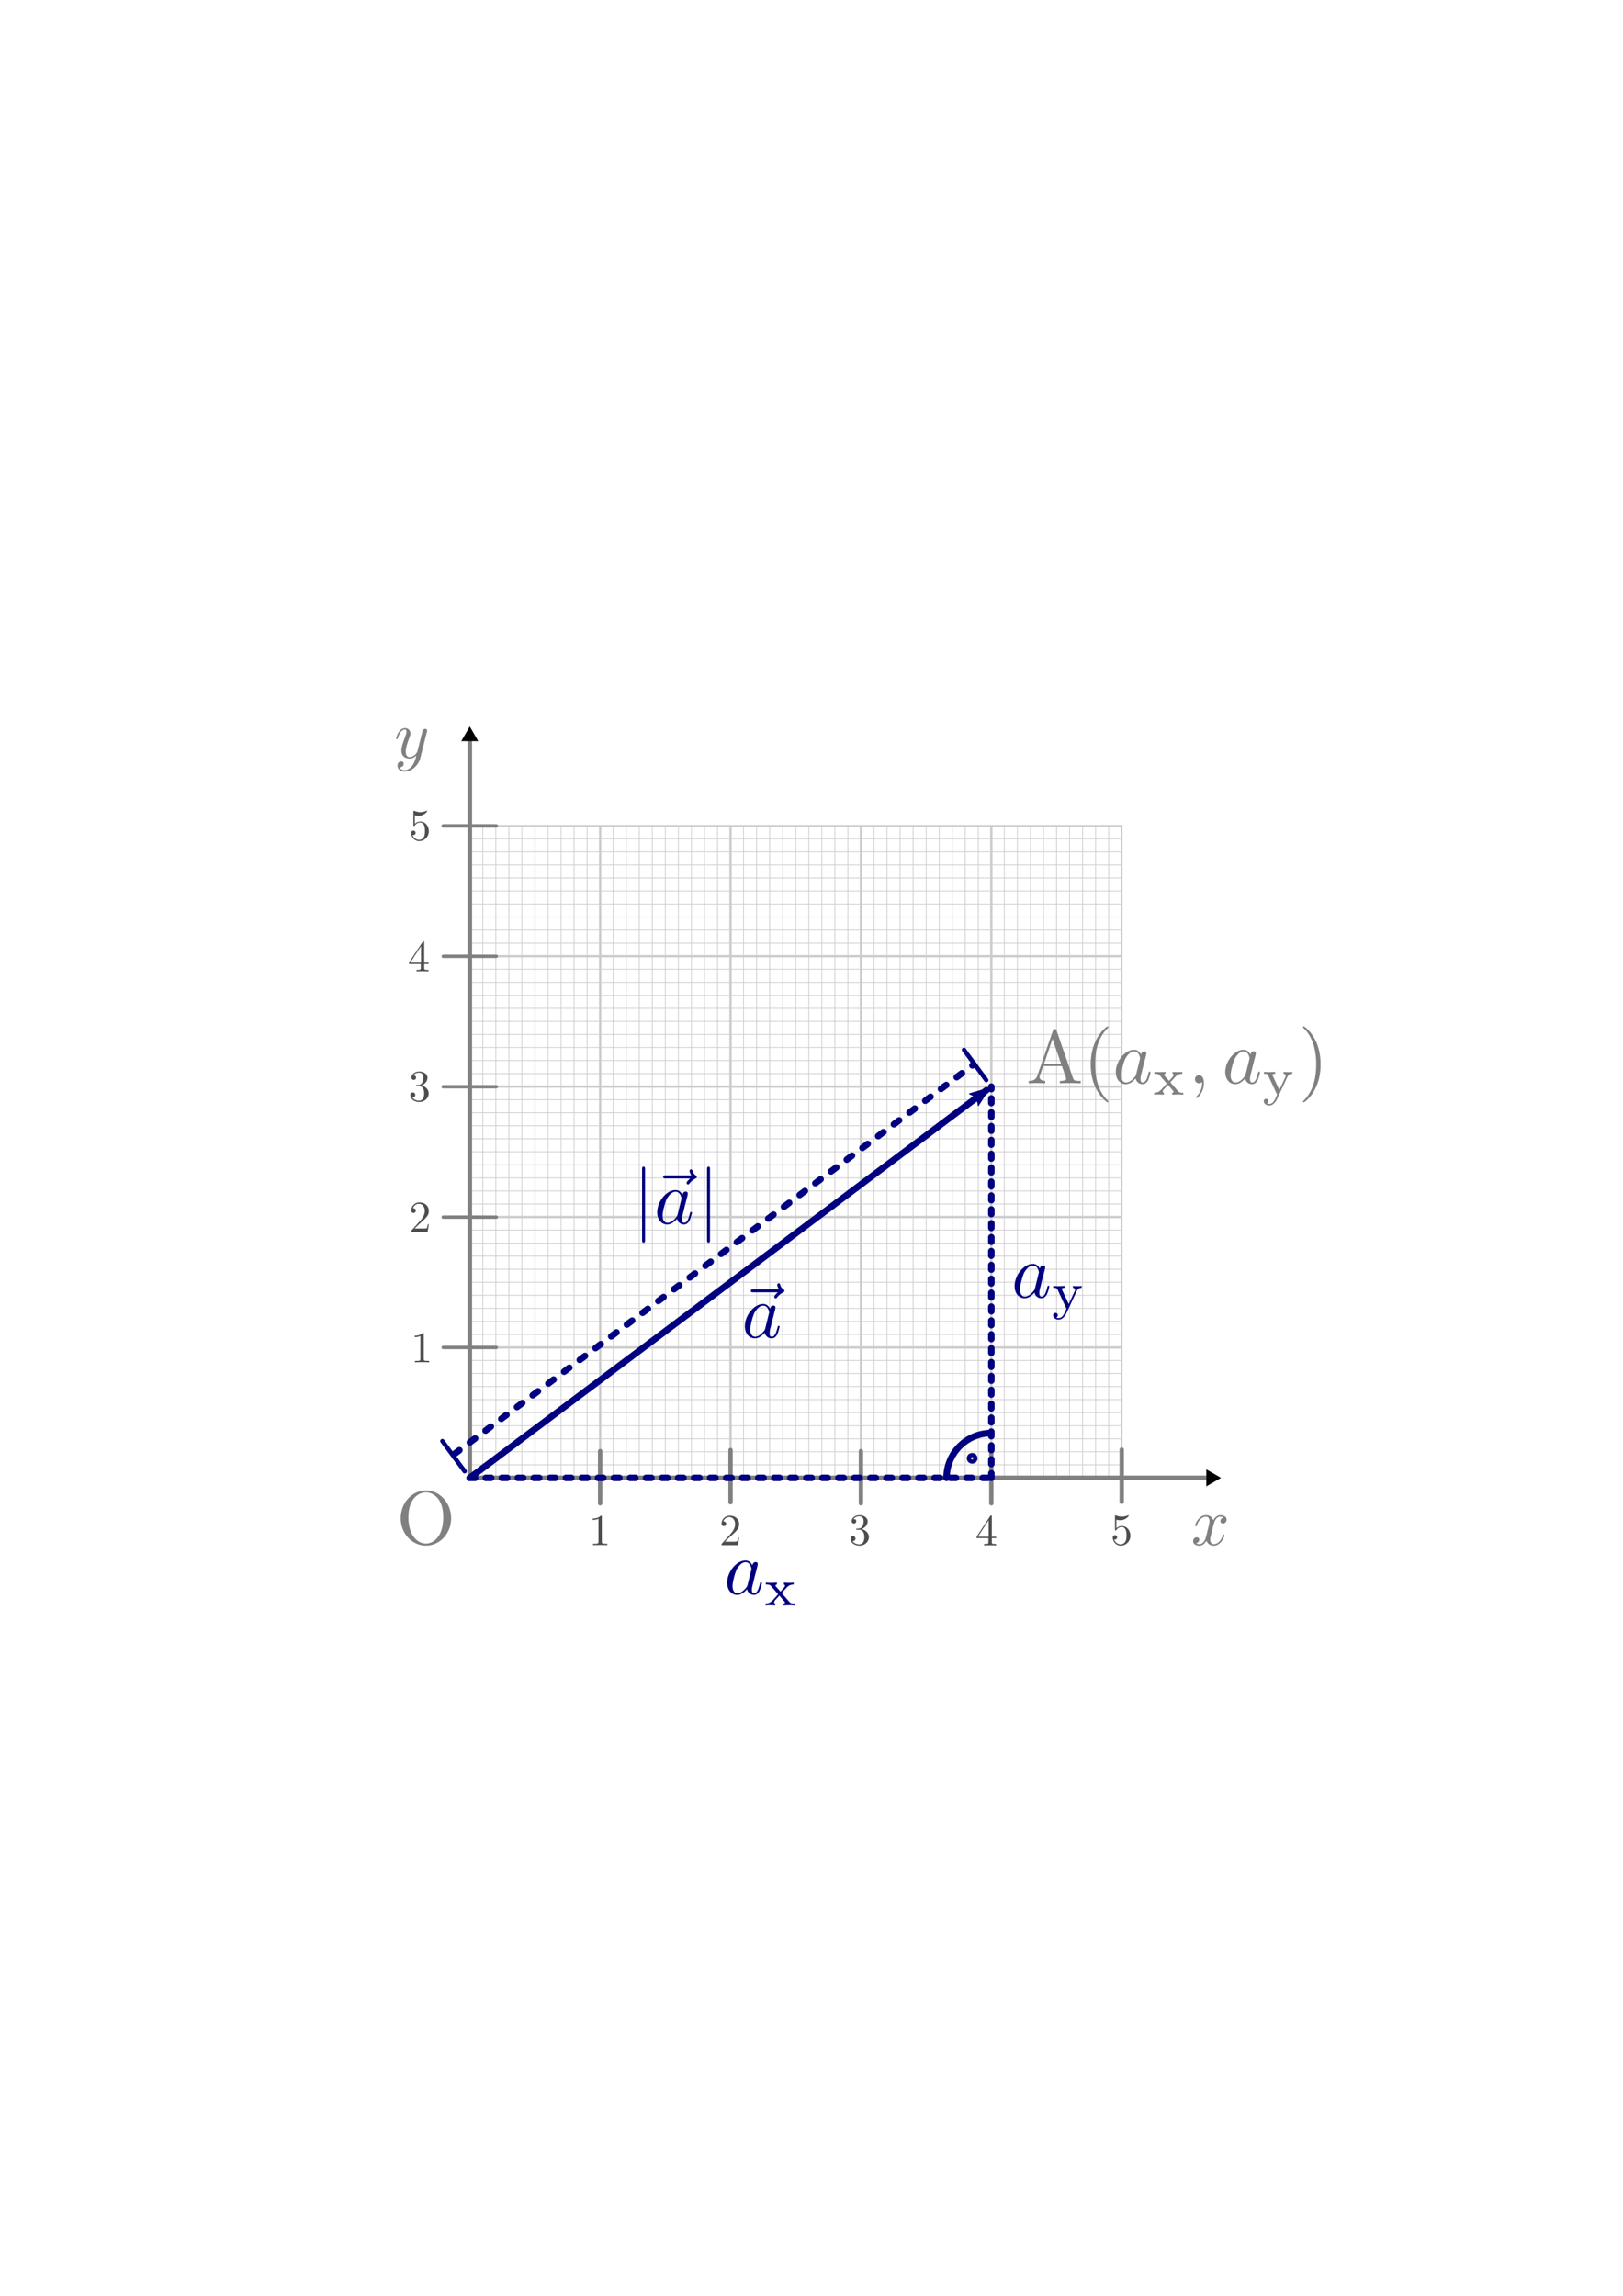 <svg xmlns:ns0="http://www.iki.fi/pav/software/textext/" xmlns="http://www.w3.org/2000/svg" xmlns:xlink="http://www.w3.org/1999/xlink" width="793.701" height="1122.52" viewBox="0 0 744.094 1052.362"><title>Betrag eines Vektors</title><defs><marker orient="auto" id="i" overflow="visible"><path d="M-5.231-2.42L1.324-.01-5.23 2.401c1.047-1.423 1.041-3.37 0-4.821z" fill-rule="evenodd" stroke-width=".375" stroke-linejoin="round" stroke="navy" fill="navy"/></marker><marker orient="auto" id="a" overflow="visible"><path d="M2.308 0l-3.46 2v-4z" fill-rule="evenodd" stroke="#000" stroke-width=".533"/></marker></defs><rect style="marker:none" width="657.851" height="449.675" x="43.122" y="301.344" ry="4.9" color="#000" overflow="visible" fill="#fff" stroke="#fff" stroke-width="2.396" stroke-linecap="round" stroke-linejoin="bevel"/><g transform="translate(-575.239 128.115) scale(4.623)" fill="green"><use y="134.765" x="231.736" xlink:href="#textext-082fa4b4-3" width="744.094" height="1052.362"/><use y="134.765" x="231.736" xlink:href="#textext-082fa4b4-3" width="744.094" height="1052.362"/><g ns0:preamble="/home/waldgeist/data/sphinx/test.tex" ns0:text="$\\Delta \\vec{r} = \\vec{r}_{\\rm{2}} - \\vec{r}_{\\rm{1}} $"><use y="134.765" x="223.432" xlink:href="#textext-082fa4b4-0" width="744.094" height="1052.362"/><use y="134.765" x="231.417" xlink:href="#textext-082fa4b4-2" width="744.094" height="1052.362"/><use y="134.765" x="231.736" xlink:href="#textext-082fa4b4-3" width="744.094" height="1052.362"/><use y="134.765" x="239.273" xlink:href="#textext-082fa4b4-1" width="744.094" height="1052.362"/><use y="134.765" x="249.472" xlink:href="#textext-082fa4b4-2" width="744.094" height="1052.362"/><use y="134.765" x="249.791" xlink:href="#textext-082fa4b4-3" width="744.094" height="1052.362"/><use y="136.259" x="254.284" xlink:href="#textext-082fa4b4-4" width="744.094" height="1052.362"/><use y="134.765" x="260.967" xlink:href="#textext-082fa4b4-6" width="744.094" height="1052.362"/><use y="134.765" x="270.612" xlink:href="#textext-082fa4b4-2" width="744.094" height="1052.362"/><use y="134.765" x="270.931" xlink:href="#textext-082fa4b4-3" width="744.094" height="1052.362"/><use y="136.259" x="275.425" xlink:href="#textext-082fa4b4-5" width="744.094" height="1052.362"/></g><g ns0:preamble="/home/waldgeist/data/sphinx/test.tex" ns0:text="$\\Delta \\vec{r} = \\vec{r}_{\\rm{2}} - \\vec{r}_{\\rm{1}} $"><use y="134.765" x="223.432" xlink:href="#textext-082fa4b4-0" width="744.094" height="1052.362"/><use y="134.765" x="231.417" xlink:href="#textext-082fa4b4-2" width="744.094" height="1052.362"/><use y="134.765" x="231.736" xlink:href="#textext-082fa4b4-3" width="744.094" height="1052.362"/><use y="134.765" x="239.273" xlink:href="#textext-082fa4b4-1" width="744.094" height="1052.362"/><use y="134.765" x="249.472" xlink:href="#textext-082fa4b4-2" width="744.094" height="1052.362"/><use y="134.765" x="249.791" xlink:href="#textext-082fa4b4-3" width="744.094" height="1052.362"/><use y="136.259" x="254.284" xlink:href="#textext-082fa4b4-4" width="744.094" height="1052.362"/><use y="134.765" x="260.967" xlink:href="#textext-082fa4b4-6" width="744.094" height="1052.362"/><use y="134.765" x="270.612" xlink:href="#textext-082fa4b4-2" width="744.094" height="1052.362"/><use y="134.765" x="270.931" xlink:href="#textext-082fa4b4-3" width="744.094" height="1052.362"/><use y="136.259" x="275.425" xlink:href="#textext-082fa4b4-5" width="744.094" height="1052.362"/></g><g ns0:preamble="/home/waldgeist/data/sphinx/test.tex" ns0:text="$\\Delta \\vec{r} = \\vec{r}_{\\rm{2}} - \\vec{r}_{\\rm{1}} $"><use y="134.765" x="223.432" xlink:href="#textext-082fa4b4-0" width="744.094" height="1052.362"/><use y="134.765" x="231.417" xlink:href="#textext-082fa4b4-2" width="744.094" height="1052.362"/><use y="134.765" x="231.736" xlink:href="#textext-082fa4b4-3" width="744.094" height="1052.362"/><use y="134.765" x="239.273" xlink:href="#textext-082fa4b4-1" width="744.094" height="1052.362"/><use y="134.765" x="249.472" xlink:href="#textext-082fa4b4-2" width="744.094" height="1052.362"/><use y="134.765" x="249.791" xlink:href="#textext-082fa4b4-3" width="744.094" height="1052.362"/><use y="136.259" x="254.284" xlink:href="#textext-082fa4b4-4" width="744.094" height="1052.362"/><use y="134.765" x="260.967" xlink:href="#textext-082fa4b4-6" width="744.094" height="1052.362"/><use y="134.765" x="270.612" xlink:href="#textext-082fa4b4-2" width="744.094" height="1052.362"/><use y="134.765" x="270.931" xlink:href="#textext-082fa4b4-3" width="744.094" height="1052.362"/><use y="136.259" x="275.425" xlink:href="#textext-082fa4b4-5" width="744.094" height="1052.362"/></g></g><path d="M215.37 378.525v298.909M275.151 378.525v298.909M334.933 378.525v298.909M394.715 378.525v298.909M454.496 378.525v298.909M215.37 438.307h298.908M215.37 498.088h298.908M215.37 557.87h298.908M215.37 617.652h298.908M215.37 677.434h298.908" fill="none" stroke="#ccc" stroke-width="1.061"/><path d="M221.347 378.525v298.909M227.326 378.525v298.909M233.304 378.525v298.909M239.282 378.525v298.909M245.26 378.525v298.909M251.238 378.525v298.909M257.217 378.525v298.909M263.195 378.525v298.909M269.173 378.525v298.909M281.13 378.525v298.909M287.107 378.525v298.909M293.086 378.525v298.909M299.064 378.525v298.909M305.042 378.525v298.909M311.02 378.525v298.909M316.998 378.525v298.909M322.976 378.525v298.909M328.955 378.525v298.909M340.911 378.525v298.909M346.89 378.525v298.909M352.867 378.525v298.909M358.845 378.525v298.909M364.824 378.525v298.909M370.802 378.525v298.909M376.78 378.525v298.909M382.758 378.525v298.909M388.736 378.525v298.909M400.693 378.525v298.909M406.67 378.525v298.909M412.649 378.525v298.909M418.627 378.525v298.909M424.605 378.525v298.909M430.584 378.525v298.909M436.562 378.525v298.909M442.54 378.525v298.909M448.518 378.525v298.909M460.474 378.525v298.909M466.453 378.525v298.909M472.43 378.525v298.909M478.409 378.525v298.909M484.387 378.525v298.909M490.365 378.525v298.909M496.343 378.525v298.909M502.322 378.525v298.909M508.3 378.525v298.909M215.37 384.503h298.908M215.37 390.481h298.908M215.37 396.46h298.908M215.37 402.438h298.908M215.37 408.416h298.908M215.37 414.394h298.908M215.37 420.372h298.908M215.37 426.35h298.908M215.37 432.329h298.908M215.37 444.285h298.908M215.37 450.263h298.908M215.37 456.241h298.908M215.37 462.22h298.908M215.37 468.198h298.908M215.37 474.176h298.908M215.37 480.154h298.908M215.37 486.132h298.908M215.37 492.11h298.908M215.37 504.067h298.908M215.37 510.045h298.908M215.37 516.023h298.908M215.37 522.001h298.908M215.37 527.98h298.908M215.37 533.957h298.908M215.37 539.936h298.908M215.37 545.914h298.908M215.37 551.892h298.908M215.37 563.848h298.908M215.37 569.827h298.908M215.37 575.805h298.908M215.37 581.783h298.908M215.37 587.761h298.908M215.37 593.74h298.908M215.37 599.717h298.908M215.37 605.696h298.908M215.37 611.674h298.908M215.37 623.63h298.908M215.37 629.608h298.908M215.37 635.586h298.908M215.37 641.565h298.908M215.37 647.543h298.908M215.37 653.52h298.908M215.37 659.5h298.908M215.37 665.477h298.908M215.37 671.455h298.908" fill="none" stroke="#ccc" stroke-width=".354"/><path fill="none" stroke="#ccc" stroke-width=".75" d="M215.369 378.525h298.909v298.909H215.369z"/><path d="M195.67 335.642c.145-.435.145-.483.145-.725 0-.531-.435-.82-.918-.82-.29 0-.773.192-1.063.627-.048.193-.338 1.111-.435 1.69-.241.774-.434 1.643-.628 2.464l-1.4 5.555c-.097.435-1.45 2.609-3.478 2.609-1.546 0-1.884-1.353-1.884-2.512 0-1.4.531-3.333 1.545-6.038.483-1.256.628-1.594.628-2.222 0-1.353-.966-2.512-2.511-2.512-2.947 0-4.058 4.492-4.058 4.734 0 .338.29.338.338.338.338 0 .338-.097.483-.58.87-2.898 2.077-3.816 3.14-3.816.241 0 .773 0 .773.966 0 .773-.338 1.594-.532 2.174-1.255 3.285-1.787 5.024-1.787 6.473 0 2.753 1.932 3.671 3.768 3.671 1.208 0 2.222-.531 3.091-1.4-.386 1.593-.772 3.14-1.98 4.781-.821 1.015-1.98 1.933-3.381 1.933-.435 0-1.836-.097-2.367-1.305.483 0 .917 0 1.304-.386.338-.242.628-.676.628-1.256 0-.966-.821-1.063-1.111-1.063-.725 0-1.74.483-1.74 1.98 0 1.547 1.353 2.706 3.286 2.706 3.14 0 6.328-2.802 7.197-6.28zm0 0" fill="gray"/><path d="M227.529 557.927h-24.32M227.529 498.145h-24.32M227.529 438.363h-24.32M227.529 378.581h-24.32" fill="none" stroke="gray" stroke-width="1.558" stroke-linecap="round"/><path d="M556.391 698.84c.194-.775.92-3.628 3.047-3.628.145 0 .92 0 1.548.386-.87.194-1.451.92-1.451 1.693 0 .484.339 1.064 1.16 1.064.678 0 1.645-.532 1.645-1.79 0-1.595-1.79-2.03-2.853-2.03-1.79 0-2.854 1.644-3.241 2.321-.774-2.031-2.418-2.322-3.337-2.322-3.193 0-4.982 3.966-4.982 4.74 0 .339.338.339.387.339.242 0 .338-.097.387-.339 1.064-3.289 3.095-4.062 4.16-4.062.58 0 1.644.29 1.644 2.08 0 .967-.532 2.998-1.645 7.351-.483 1.886-1.596 3.192-2.95 3.192-.194 0-.87 0-1.548-.387.774-.193 1.451-.822 1.451-1.692 0-.823-.677-1.065-1.112-1.065-.968 0-1.693.774-1.693 1.79 0 1.403 1.5 2.031 2.854 2.031 2.08 0 3.192-2.176 3.24-2.321a3.462 3.462 0 0 0 3.337 2.321c3.193 0 4.934-3.966 4.934-4.74 0-.338-.242-.338-.339-.338-.29 0-.338.145-.435.338-1.016 3.338-3.095 4.063-4.063 4.063-1.209 0-1.693-.967-1.693-2.031 0-.677.145-1.354.484-2.709zm0 0" fill="gray"/><path id="h" d="M215.37 677.434h339.94" fill="none" stroke="gray" stroke-width="2.112" marker-end="url(#a)"/><path d="M275.151 665.164v23.913" id="b" fill="none" stroke="gray" stroke-width="2" stroke-linecap="round"/><use height="1052.362" width="744.094" transform="translate(59.782 -.483)" xlink:href="#b" stroke="gray" stroke-linecap="round"/><use height="1052.362" width="744.094" transform="translate(119.563)" xlink:href="#b" stroke="gray" stroke-linecap="round"/><use height="1052.362" width="744.094" transform="translate(179.345)" xlink:href="#b" stroke="gray" stroke-linecap="round"/><use xlink:href="#b" transform="translate(239.127 -.667)" width="1052.362" height="744.094" stroke="gray" stroke-linecap="round"/><g ns0:text="$1$" ns0:preamble="/home/waldgeist/data/sphinx/test.tex" transform="matrix(2.034 0 0 2.034 -184.517 434.158)" fill="#4d4d4d" stroke="green" stroke-width="1.475"><defs><symbol overflow="visible" id="c"><path d="M2.938-6.375c0-.25 0-.266-.235-.266C2.078-6 1.203-6 .891-6v.313c.203 0 .78 0 1.296-.266v5.172c0 .36-.03.469-.921.469H.953V0c.344-.031 1.203-.031 1.61-.031.39 0 1.265 0 1.609.031v-.313h-.313c-.906 0-.921-.109-.921-.468zm0 0" stroke="none"/></symbol></defs><use xlink:href="#c" x="223.432" y="134.765" width="744.094" height="1052.362"/></g><g ns0:text="$2$" ns0:preamble="/home/waldgeist/data/sphinx/test.tex" transform="matrix(2.034 0 0 2.034 -124.636 434.158)" fill="#4d4d4d" stroke="green" stroke-width="1.475"><defs><symbol overflow="visible" id="d"><path d="M1.266-.766l1.062-1.03c1.547-1.376 2.14-1.907 2.14-2.907 0-1.14-.89-1.938-2.109-1.938C1.234-6.64.5-5.719.5-4.828c0 .547.5.547.531.547.172 0 .516-.11.516-.532a.513.513 0 0 0-.531-.515c-.079 0-.094 0-.125.016.218-.657.765-1.016 1.343-1.016.907 0 1.329.812 1.329 1.625 0 .797-.485 1.578-1.047 2.203L.609-.375C.5-.265.5-.235.5 0h3.703l.266-1.734h-.235C4.172-1.438 4.11-1 4-.844c-.063.078-.719.078-.938.078zm0 0" stroke="none"/></symbol></defs><use height="1052.362" width="744.094" transform="translate(-.019)" xlink:href="#d" x="223.432" y="134.765"/></g><g transform="matrix(2.034 0 0 2.034 -65.373 433.935)" ns0:preamble="/home/waldgeist/data/sphinx/test.tex" ns0:text="$3$" fill="#4d4d4d" stroke="green" stroke-width="1.475"><defs><symbol id="e" overflow="visible"><path d="M2.89-3.516c.813-.265 1.391-.953 1.391-1.75 0-.812-.875-1.375-1.828-1.375-1 0-1.765.594-1.765 1.36 0 .328.218.515.515.515.297 0 .5-.218.5-.515 0-.485-.469-.485-.61-.485.298-.5.954-.625 1.313-.625.422 0 .969.22.969 1.11 0 .125-.031.703-.281 1.14-.297.485-.64.516-.89.516a3.29 3.29 0 0 1-.392.031c-.078.016-.14.031-.14.125 0 .11.062.11.234.11h.438c.812 0 1.187.671 1.187 1.656 0 1.36-.687 1.64-1.125 1.64-.437 0-1.187-.171-1.531-.75.344.047.656-.171.656-.546a.537.537 0 0 0-.547-.563c-.25 0-.562.14-.562.578C.422-.437 1.344.22 2.437.22c1.22 0 2.126-.906 2.126-1.922 0-.813-.641-1.594-1.672-1.813zm0 0" stroke="none"/></symbol></defs><use y="134.765" x="223.432" xlink:href="#e" width="744.094" height="1052.362"/></g><g ns0:text="$4$" ns0:preamble="/home/waldgeist/data/sphinx/test.tex" transform="matrix(2.034 0 0 2.034 -7.275 434.27)" fill="#4d4d4d" stroke="green" stroke-width="1.475"><defs><symbol overflow="visible" id="f"><path d="M2.938-1.64v.859c0 .36-.032.469-.766.469h-.203V0c.406-.031.922-.031 1.343-.031.422 0 .938 0 1.36.031v-.313h-.219c-.734 0-.75-.109-.75-.468v-.86h.985v-.312h-.985v-4.531c0-.204 0-.266-.172-.266-.078 0-.11 0-.187.125L.28-1.953v.312zm.046-.313H.563l2.421-3.719zm0 0" stroke="none"/></symbol></defs><use height="1052.362" width="744.094" xlink:href="#f" x="223.432" y="134.765"/></g><g transform="matrix(2.034 0 0 2.034 54.693 433.935)" ns0:preamble="/home/waldgeist/data/sphinx/test.tex" ns0:text="$5$" fill="#4d4d4d" stroke="green" stroke-width="1.475"><defs><symbol id="g" overflow="visible"><path d="M4.469-2c0-1.188-.813-2.188-1.89-2.188-.47 0-.907.157-1.267.516v-1.953c.204.063.532.125.844.125 1.235 0 1.938-.906 1.938-1.031 0-.063-.032-.11-.11-.11 0 0-.03 0-.078.032a3.22 3.22 0 0 1-1.36.296c-.39 0-.858-.078-1.327-.28-.078-.032-.094-.032-.11-.032C1-6.625 1-6.547 1-6.391v2.954c0 .171 0 .25.14.25.079 0 .094-.016.141-.079.11-.156.469-.703 1.282-.703.515 0 .765.453.843.64.156.376.188.75.188 1.25 0 .36 0 .954-.25 1.376-.235.39-.61.64-1.063.64-.719 0-1.297-.53-1.469-1.109.032 0 .063.016.172.016.329 0 .5-.25.5-.485 0-.25-.171-.5-.5-.5-.14 0-.484.079-.484.532C.5-.75 1.188.219 2.297.219 3.453.219 4.469-.734 4.469-2zm0 0" stroke="none"/></symbol></defs><use y="134.765" x="223.432" xlink:href="#g" width="744.094" height="1052.362"/></g><use height="1052.362" width="744.094" y="134.765" x="223.432" xlink:href="#c" transform="matrix(2.034 0 0 2.034 -266.174 350.36)" ns0:preamble="/home/waldgeist/data/sphinx/test.tex" ns0:text="$1$" fill="#4d4d4d" stroke="green" stroke-width="1.475"/><use y="134.765" x="223.432" xlink:href="#d" transform="matrix(2.034 0 0 2.034 -266.953 290.578)" width="744.094" height="1052.362" ns0:preamble="/home/waldgeist/data/sphinx/test.tex" ns0:text="$2$" fill="#4d4d4d" stroke="green" stroke-width="1.475"/><use height="1052.362" width="744.094" xlink:href="#e" x="223.432" y="134.765" transform="matrix(2.034 0 0 2.034 -267.187 230.573)" ns0:text="$3$" ns0:preamble="/home/waldgeist/data/sphinx/test.tex" fill="#4d4d4d" stroke="green" stroke-width="1.475"/><use y="134.765" x="223.432" xlink:href="#f" width="744.094" height="1052.362" transform="matrix(2.034 0 0 2.034 -267.509 171.125)" ns0:preamble="/home/waldgeist/data/sphinx/test.tex" ns0:text="$4$" fill="#4d4d4d" stroke="green" stroke-width="1.475"/><use height="1052.362" width="744.094" xlink:href="#g" x="223.432" y="134.765" transform="matrix(2.034 0 0 2.034 -266.953 111.01)" ns0:text="$5$" ns0:preamble="/home/waldgeist/data/sphinx/test.tex" fill="#4d4d4d" stroke="green" stroke-width="1.475"/><use xlink:href="#h" transform="rotate(-90 215.37 677.434)" width="744.094" height="1052.362" stroke="gray"/><path d="M227.529 617.652h-24.32" fill="none" stroke="gray" stroke-width="1.558" stroke-linecap="round"/><path d="M454.496 677.434V498.088" fill="green" stroke="navy" stroke-width="3" stroke-linecap="round" stroke-dasharray="2.121,4.243"/><path d="M215.36 677.443l236.906-177.68" fill="navy" stroke="navy" stroke-width="3" stroke-linecap="round" marker-end="url(#i)"/><path d="M215.37 677.434h239.126" fill="green" stroke="navy" stroke-width="3" stroke-linecap="round" stroke-dasharray="2.449,4.899"/><g transform="matrix(3.49 0 0 3.49 -439.702 142.769)" ns0:text="$\\vec{a}_{\\rm{}}$" fill="navy" stroke="green" stroke-width="1.311"><defs><symbol id="j" overflow="visible"><path d="M5.36-5.938c-.141.141-.47.422-.47.594 0 .094.094.203.188.203s.14-.078.203-.14c.11-.14.344-.422.782-.64.062-.048.171-.095.171-.204 0-.11-.078-.156-.14-.203a1.034 1.034 0 0 1-.407-.563c-.03-.093-.062-.234-.203-.234-.14 0-.203.14-.203.219 0 .047.078.36.235.578h-3.36c-.156 0-.344 0-.344.203 0 .188.188.188.344.188zm0 0" stroke="none"/></symbol><symbol id="k" overflow="visible"><path d="M3.719-3.766c-.188-.375-.469-.64-.922-.64-1.156 0-2.39 1.468-2.39 2.922C.406-.547.952.109 1.718.109c.203 0 .703-.046 1.297-.75a.91.91 0 0 0 .906.75c.36 0 .578-.234.75-.546a6.49 6.49 0 0 0 .297-.985c0-.11-.094-.11-.125-.11-.094 0-.11.048-.14.188-.173.64-.345 1.235-.75 1.235-.282 0-.298-.266-.298-.454 0-.218.016-.312.125-.75.11-.406.125-.515.219-.89l.36-1.39c.062-.282.062-.298.062-.345 0-.171-.11-.265-.281-.265-.25 0-.391.219-.422.437zm-.64 2.579c-.063.187-.063.203-.204.375-.438.546-.844.703-1.125.703-.5 0-.64-.547-.64-.938 0-.5.312-1.719.546-2.187.313-.579.75-.954 1.157-.954.64 0 .78.813.78.875a.562.562 0 0 1-.03.172zm0 0" stroke="none"/></symbol></defs><use y="134.765" x="222.808" xlink:href="#j" width="744.094" height="1052.362"/><use y="134.765" x="223.436" xlink:href="#k" width="744.094" height="1052.362"/></g><g ns0:text="$a_{\\rm{x}}$" transform="matrix(3.49 0 0 3.49 -447.808 260.359)" fill="navy" stroke="green" stroke-width="1.311"><defs><symbol overflow="visible" id="l"><path d="M3.719-3.766c-.188-.375-.469-.64-.922-.64-1.156 0-2.39 1.468-2.39 2.922C.406-.547.952.109 1.718.109c.203 0 .703-.046 1.297-.75a.91.91 0 0 0 .906.75c.36 0 .578-.234.75-.546a6.49 6.49 0 0 0 .297-.985c0-.11-.094-.11-.125-.11-.094 0-.11.048-.14.188-.173.64-.345 1.235-.75 1.235-.282 0-.298-.266-.298-.454 0-.218.016-.312.125-.75.11-.406.125-.515.219-.89l.36-1.39c.062-.282.062-.298.062-.345 0-.171-.11-.265-.281-.265-.25 0-.391.219-.422.437zm-.64 2.579c-.063.187-.063.203-.204.375-.438.546-.844.703-1.125.703-.5 0-.64-.547-.64-.938 0-.5.312-1.719.546-2.187.313-.579.75-.954 1.157-.954.64 0 .78.813.78.875a.562.562 0 0 1-.03.172zm0 0" stroke="none"/></symbol><symbol overflow="visible" id="m"><path d="M2.36-1.563l-.047-.062c0-.031.453-.516.515-.578.25-.281.485-.547 1.047-.547V-3c-.203.016-.406.031-.594.031-.203 0-.484-.015-.687-.031v.25c.11.016.14.094.14.156 0 .016 0 .125-.109.235l-.484.546-.579-.656c-.078-.078-.078-.11-.078-.14 0-.094.094-.141.188-.141V-3c-.25.016-.516.031-.781.031-.204 0-.47-.015-.672-.031v.25c.312 0 .5 0 .687.203l.86 1c.015.016.062.063.062.078 0 .016-.531.594-.594.672-.265.281-.5.531-1.046.547V0C.39-.016.546-.031.765-.031c.203 0 .484.015.687.031v-.25c-.078-.016-.14-.063-.14-.156 0-.14.078-.235.187-.344l.5-.547.594.703c.14.14.14.156.14.203 0 .125-.156.141-.187.141V0c.062 0 .562-.031.781-.031.219 0 .453.015.672.031v-.25c-.469 0-.516-.047-.688-.219zm0 0" stroke="none"/></symbol></defs><use xlink:href="#l" x="223.432" y="134.765" width="744.094" height="1052.362"/><use xlink:href="#m" x="228.698" y="136.259" width="744.094" height="1052.362"/></g><g transform="matrix(3.49 0 0 3.49 -316.025 124.378)" ns0:text="$a_{\\rm{y}}$" fill="navy" stroke="green" stroke-width="1.311"><defs><symbol id="n" overflow="visible"><path d="M3.719-3.766c-.188-.375-.469-.64-.922-.64-1.156 0-2.39 1.468-2.39 2.922C.406-.547.952.109 1.718.109c.203 0 .703-.046 1.297-.75a.91.91 0 0 0 .906.75c.36 0 .578-.234.75-.546a6.49 6.49 0 0 0 .297-.985c0-.11-.094-.11-.125-.11-.094 0-.11.048-.14.188-.173.64-.345 1.235-.75 1.235-.282 0-.298-.266-.298-.454 0-.218.016-.312.125-.75.11-.406.125-.515.219-.89l.36-1.39c.062-.282.062-.298.062-.345 0-.171-.11-.265-.281-.265-.25 0-.391.219-.422.437zm-.64 2.579c-.063.187-.063.203-.204.375-.438.546-.844.703-1.125.703-.5 0-.64-.547-.64-.938 0-.5.312-1.719.546-2.187.313-.579.75-.954 1.157-.954.64 0 .78.813.78.875a.562.562 0 0 1-.03.172zm0 0" stroke="none"/></symbol><symbol id="o" overflow="visible"><path d="M3.297-2.328c.187-.422.547-.422.656-.422V-3c-.187.016-.328.031-.531.031-.188 0-.438-.015-.625-.031v.25c.234.016.281.156.281.266 0 .078-.031.14-.062.218L2.25-.625l-.86-1.828a.252.252 0 0 1-.046-.14c0-.157.234-.157.36-.157V-3c-.11 0-.61.031-.798.031C.687-2.969.422-2.984.22-3v.25c.39 0 .469.016.562.234L1.953 0c-.062.14-.125.266-.187.406-.157.344-.375.813-.86.813-.172 0-.219-.032-.297-.078.016 0 .204-.063.204-.297A.287.287 0 0 0 .516.547C.328.547.203.672.203.844c0 .328.328.578.703.578.594 0 .938-.625 1.031-.828zm0 0" stroke="none"/></symbol></defs><use y="134.765" x="223.432" xlink:href="#n" width="744.094" height="1052.362"/><use y="136.259" x="228.698" xlink:href="#o" width="744.094" height="1052.362"/></g><path d="M208.223 666.564l238.143-178.618" fill="navy" stroke="navy" stroke-width="3" stroke-linecap="round" stroke-dasharray="3,6"/><path d="M202.82 660.58l10.21 13.848M441.958 481.254l10.21 13.847" fill="none" stroke="navy" stroke-width="2" stroke-linecap="round"/><g ns0:text="$| \\vec{a}_{\\rm{}} |$" transform="matrix(3.49 0 0 3.49 -489.547 90.563)" fill="navy" stroke="green" stroke-width="1.311"><defs><symbol overflow="visible" id="p"><path d="M1.578-7.125c0-.172 0-.36-.187-.36-.204 0-.204.188-.204.36v9.266c0 .171 0 .359.204.359.187 0 .187-.188.187-.36zm0 0" stroke="none"/></symbol><symbol overflow="visible" id="q"><path d="M5.36-5.938c-.141.141-.47.422-.47.594 0 .094.094.203.188.203s.14-.078.203-.14c.11-.14.344-.422.782-.64.062-.048.171-.095.171-.204 0-.11-.078-.156-.14-.203a1.034 1.034 0 0 1-.407-.563c-.03-.093-.062-.234-.203-.234-.14 0-.203.14-.203.219 0 .047.078.36.235.578h-3.36c-.156 0-.344 0-.344.203 0 .188.188.188.344.188zm0 0" stroke="none"/></symbol><symbol overflow="visible" id="r"><path d="M3.719-3.766c-.188-.375-.469-.64-.922-.64-1.156 0-2.39 1.468-2.39 2.922C.406-.547.952.109 1.718.109c.203 0 .703-.046 1.297-.75a.91.91 0 0 0 .906.75c.36 0 .578-.234.75-.546a6.49 6.49 0 0 0 .297-.985c0-.11-.094-.11-.125-.11-.094 0-.11.048-.14.188-.173.64-.345 1.235-.75 1.235-.282 0-.298-.266-.298-.454 0-.218.016-.312.125-.75.11-.406.125-.515.219-.89l.36-1.39c.062-.282.062-.298.062-.345 0-.171-.11-.265-.281-.265-.25 0-.391.219-.422.437zm-.64 2.579c-.063.187-.063.203-.204.375-.438.546-.844.703-1.125.703-.5 0-.64-.547-.64-.938 0-.5.312-1.719.546-2.187.313-.579.75-.954 1.157-.954.64 0 .78.813.78.875a.562.562 0 0 1-.03.172zm0 0" stroke="none"/></symbol></defs><use height="1052.362" width="744.094" xlink:href="#p" x="223.432" y="134.765"/><use height="1052.362" width="744.094" xlink:href="#q" x="225.576" y="134.765"/><use height="1052.362" width="744.094" xlink:href="#r" x="226.204" y="134.765"/><use height="1052.362" width="744.094" xlink:href="#p" x="231.964" y="134.765"/></g><path d="M433.976 677.434a20.52 20.52 0 0 1 20.52-20.521" fill="none" stroke="navy" stroke-width="3" stroke-linecap="round"/><circle transform="matrix(.174 0 0 .174 369.953 546.859)" cx="435.344" cy="698.917" r="5.557" fill="none" stroke="navy" stroke-width="17.25" stroke-linecap="round"/><g transform="matrix(3.49 0 0 3.49 -598.033 237.399)" ns0:text="$\\mathrm{O}$" fill="gray" stroke="gray" stroke-width="1.311"><defs><symbol id="s" overflow="visible"><path d="M7.188-3.375c0-2.031-1.5-3.656-3.313-3.656-1.797 0-3.313 1.593-3.313 3.656C.563-1.328 2.095.219 3.876.219c1.813 0 3.313-1.578 3.313-3.594zM3.874-.047c-.953 0-2.297-.875-2.297-3.469 0-2.578 1.469-3.265 2.297-3.265.86 0 2.281.703 2.281 3.265 0 2.641-1.36 3.47-2.281 3.47zm0 0" stroke="none"/></symbol></defs><use y="134.765" x="223.432" xlink:href="#s" width="744.094" height="1052.362" stroke-width="1.311"/></g><g transform="matrix(3.49 0 0 3.49 -309.235 26.247)" ns0:preamble="/home/waldgeist/data/sphinx/inkscape-preamble.tex" ns0:text="$\\mathrm{A} (a_{\\rm{x}} , a _{\\rm{y}})$" fill="gray" stroke="gray" stroke-width="1.311"><defs><symbol id="t" overflow="visible"><path d="M3.969-6.938c-.047-.125-.078-.203-.235-.203-.156 0-.187.063-.234.204L1.437-.984C1.25-.47.86-.313.313-.313V0c.235-.016.672-.031 1.016-.031.313 0 .828.015 1.156.031v-.313c-.5 0-.75-.25-.75-.5 0-.03.016-.14.016-.156l.469-1.297h2.453L5.203-.75a.58.58 0 0 1 .031.14c0 .297-.562.297-.828.297V0c.36-.031 1.063-.031 1.438-.031.422 0 .89.015 1.297.031v-.313h-.172c-.594 0-.735-.062-.844-.39zm-.531 1.11l1.124 3.25H2.329z" stroke="none"/></symbol><symbol id="u" overflow="visible"><path d="M3.297 2.39c0-.03 0-.046-.172-.218C1.891.922 1.562-.968 1.562-2.5c0-1.734.375-3.469 1.61-4.703.125-.125.125-.14.125-.172 0-.078-.031-.11-.094-.11-.11 0-1 .688-1.594 1.954C1.11-4.438.984-3.328.984-2.5c0 .781.11 1.984.657 3.125C2.25 1.844 3.094 2.5 3.203 2.5c.063 0 .094-.031.094-.11z" stroke="none"/></symbol><symbol id="z" overflow="visible"><path d="M2.875-2.5c0-.766-.11-1.969-.656-3.11C1.625-6.827.766-7.483.672-7.483a.107.107 0 0 0-.11.109c0 .031 0 .047.188.234.984.985 1.547 2.563 1.547 4.641 0 1.719-.36 3.469-1.594 4.719-.14.125-.14.14-.14.172 0 .062.046.109.109.109.094 0 1-.688 1.578-1.953.516-1.094.625-2.203.625-3.047z" stroke="none"/></symbol><symbol id="v" overflow="visible"><path d="M3.719-3.766c-.188-.375-.469-.64-.922-.64-1.156 0-2.39 1.468-2.39 2.922C.406-.547.952.109 1.718.109c.203 0 .703-.046 1.297-.75a.91.91 0 0 0 .906.75c.36 0 .578-.234.75-.546a6.49 6.49 0 0 0 .297-.985c0-.11-.094-.11-.125-.11-.094 0-.11.048-.14.188-.173.64-.345 1.235-.75 1.235-.282 0-.298-.266-.298-.454 0-.218.016-.312.125-.75.11-.406.125-.515.219-.89l.36-1.39c.062-.282.062-.298.062-.345 0-.171-.11-.265-.281-.265-.25 0-.391.219-.422.437zm-.64 2.579c-.063.187-.063.203-.204.375-.438.546-.844.703-1.125.703-.5 0-.64-.547-.64-.938 0-.5.312-1.719.546-2.187.313-.579.75-.954 1.157-.954.64 0 .78.813.78.875a.562.562 0 0 1-.03.172z" stroke="none"/></symbol><symbol id="x" overflow="visible"><path d="M2.031-.016c0-.656-.25-1.046-.64-1.046a.517.517 0 0 0-.532.53c0 .266.204.532.532.532a.58.58 0 0 0 .343-.125c.032-.031.047-.031.047-.031.016 0 .016 0 .016.14 0 .75-.344 1.344-.672 1.672-.11.11-.11.125-.11.157 0 .078.048.109.094.109.11 0 .922-.766.922-1.938z" stroke="none"/></symbol><symbol id="w" overflow="visible"><path d="M2.36-1.563l-.047-.062c0-.031.453-.516.515-.578.25-.281.485-.547 1.047-.547V-3c-.203.016-.406.031-.594.031-.203 0-.484-.015-.687-.031v.25c.11.016.14.094.14.156 0 .016 0 .125-.109.235l-.484.546-.579-.656c-.078-.078-.078-.11-.078-.14 0-.094.094-.141.188-.141V-3c-.25.016-.516.031-.781.031-.204 0-.47-.015-.672-.031v.25c.312 0 .5 0 .687.203l.86 1c.015.016.062.063.062.078 0 .016-.531.594-.594.672-.265.281-.5.531-1.046.547V0C.39-.016.546-.031.765-.031c.203 0 .484.015.687.031v-.25c-.078-.016-.14-.063-.14-.156 0-.14.078-.235.187-.344l.5-.547.594.703c.14.14.14.156.14.203 0 .125-.156.141-.187.141V0c.062 0 .562-.031.781-.031.219 0 .453.015.672.031v-.25c-.469 0-.516-.047-.688-.219z" stroke="none"/></symbol><symbol id="y" overflow="visible"><path d="M3.297-2.328c.187-.422.547-.422.656-.422V-3c-.187.016-.328.031-.531.031-.188 0-.438-.015-.625-.031v.25c.234.016.281.156.281.266 0 .078-.031.14-.062.218L2.25-.625l-.86-1.828a.252.252 0 0 1-.046-.14c0-.157.234-.157.36-.157V-3c-.11 0-.61.031-.798.031C.687-2.969.422-2.984.22-3v.25c.39 0 .469.016.562.234L1.953 0c-.062.14-.125.266-.187.406-.157.344-.375.813-.86.813-.172 0-.219-.032-.297-.078.016 0 .204-.063.204-.297A.287.287 0 0 0 .516.547C.328.547.203.672.203.844c0 .328.328.578.703.578.594 0 .938-.625 1.031-.828z" stroke="none"/></symbol></defs><use y="134.765" x="223.432" xlink:href="#t" width="100%" height="100%"/><use y="134.765" x="230.904" xlink:href="#u" width="100%" height="100%"/><use y="134.765" x="234.778" xlink:href="#v" width="100%" height="100%"/><use y="136.259" x="240.045" xlink:href="#w" width="100%" height="100%"/><use y="134.765" x="244.728" xlink:href="#x" width="100%" height="100%"/><use y="134.765" x="249.159" xlink:href="#v" width="100%" height="100%"/><use y="136.259" x="254.422" xlink:href="#y" width="100%" height="100%"/><g><use y="134.765" x="259.213" xlink:href="#z" width="100%" height="100%"/></g></g></svg>